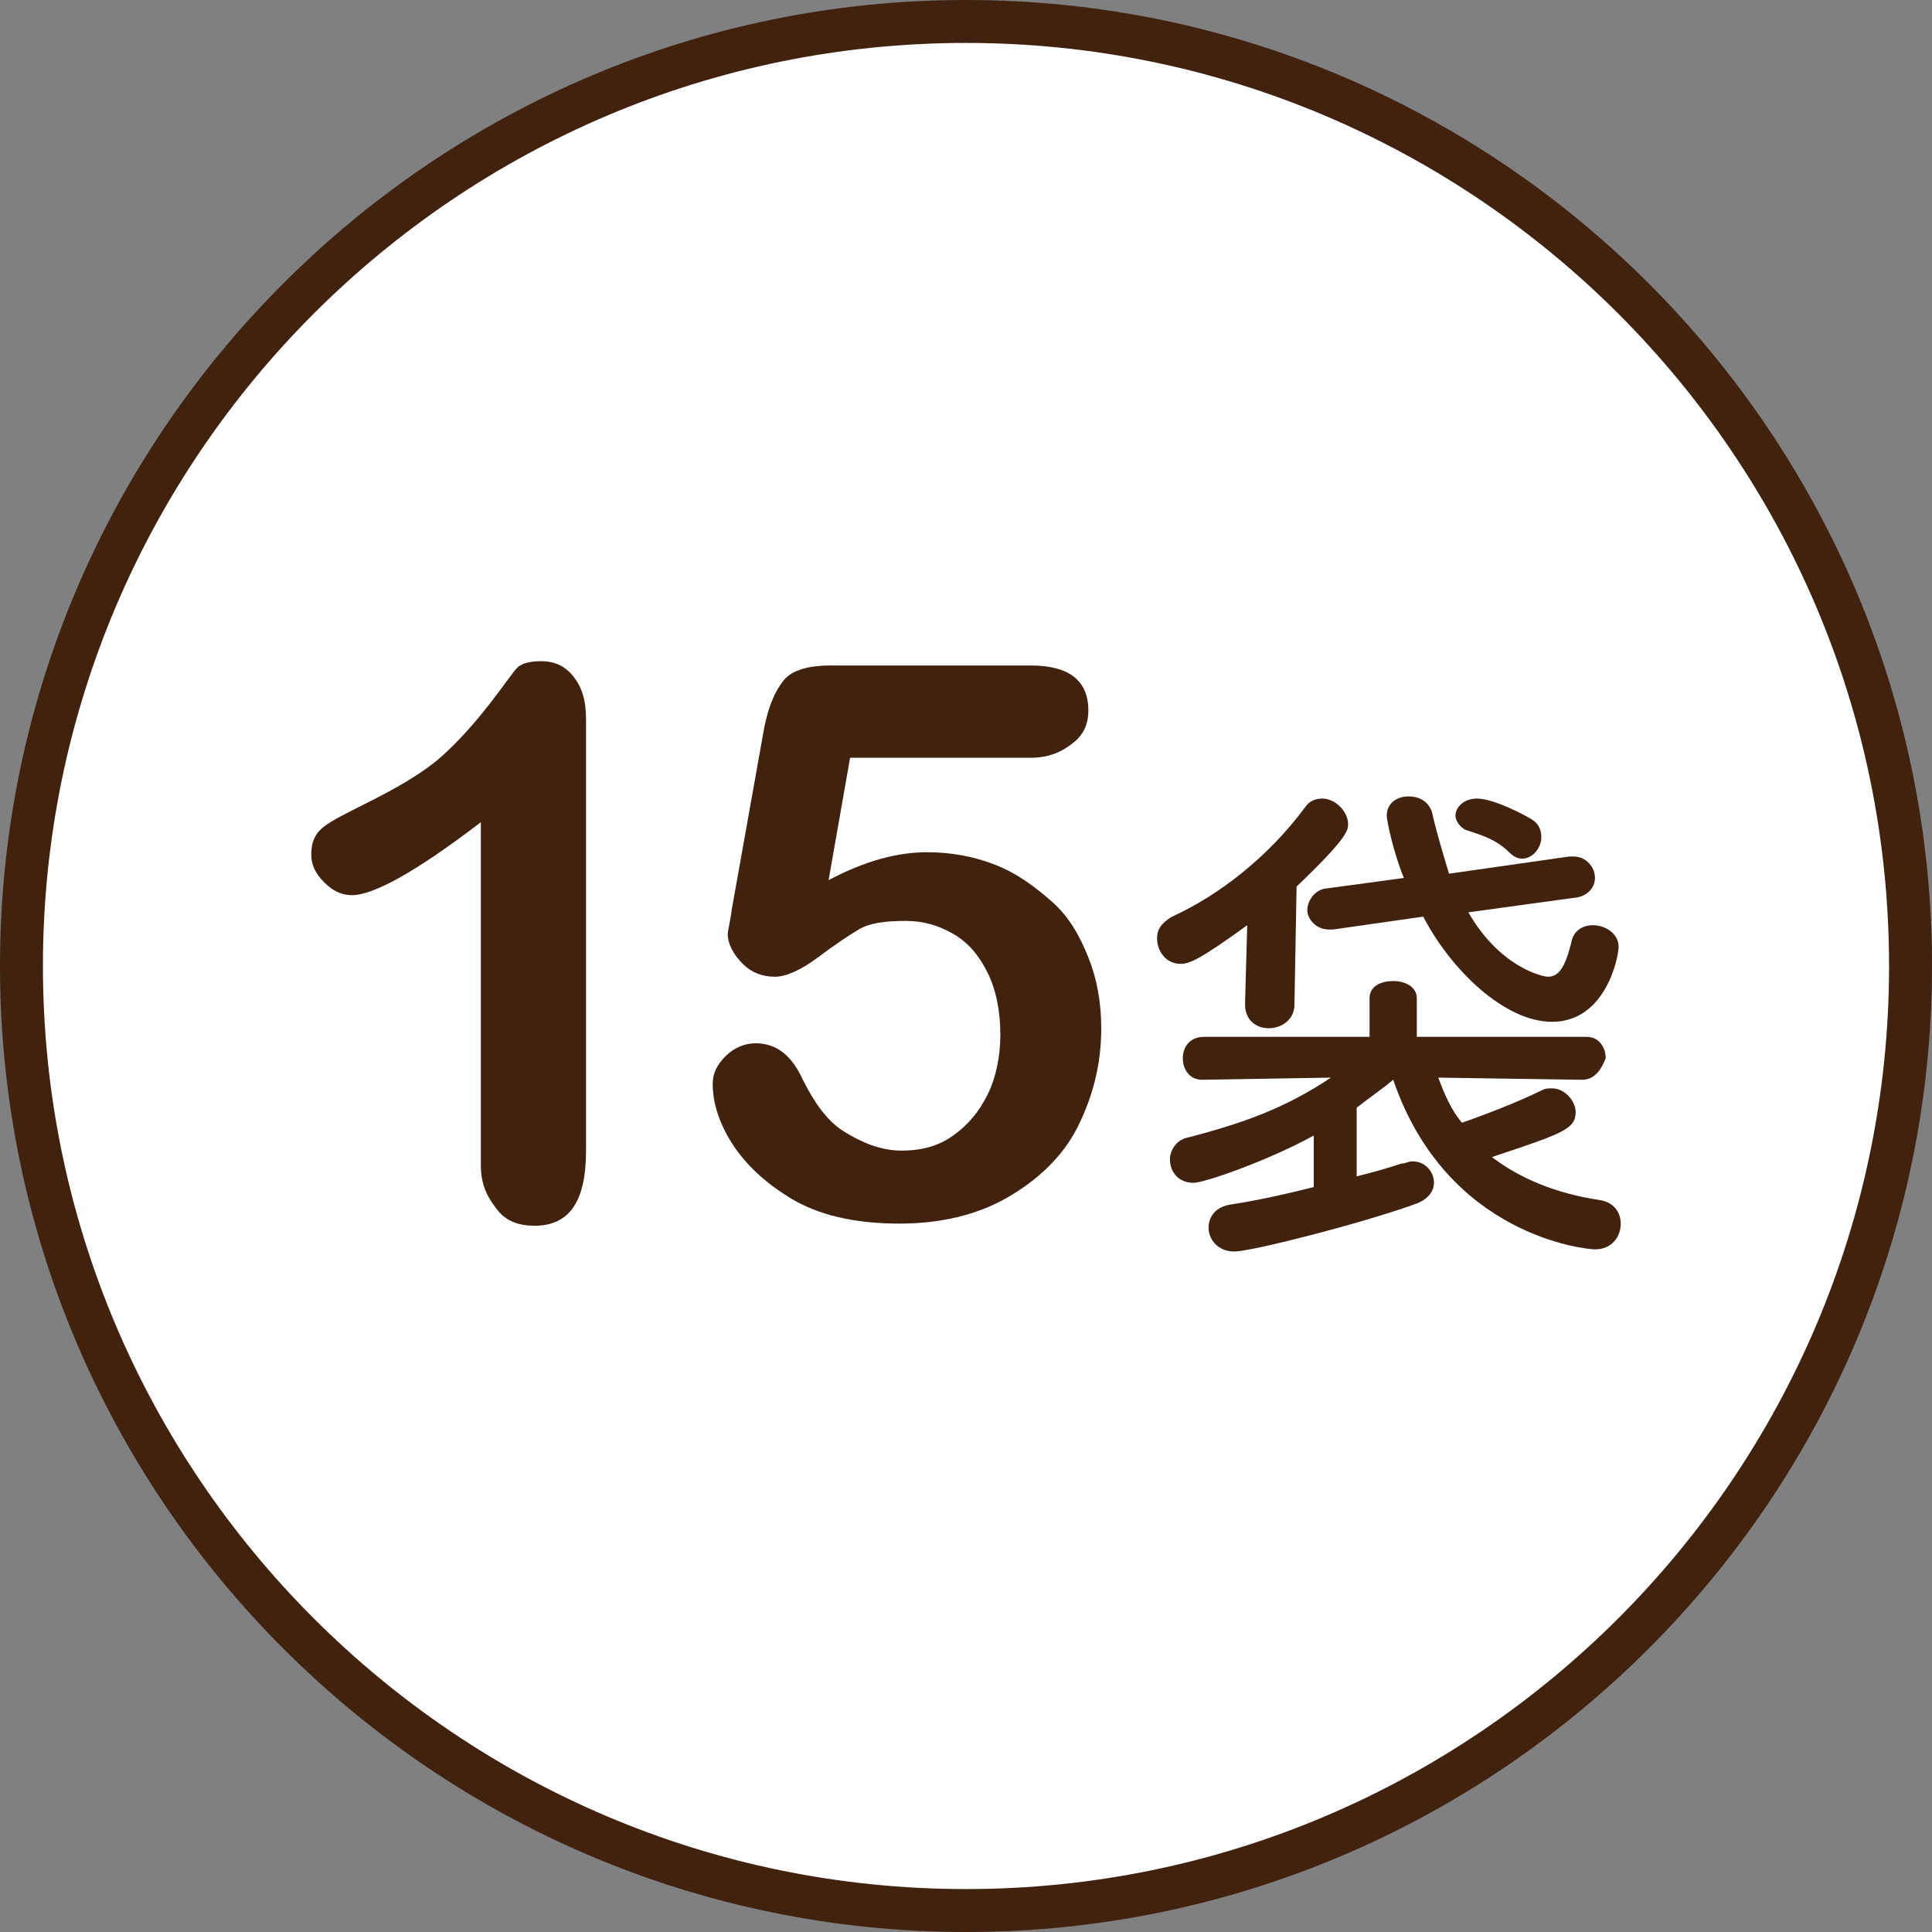 <?xml version="1.0" encoding="utf-8"?>
<!-- Generator: Adobe Illustrator 25.4.1, SVG Export Plug-In . SVG Version: 6.00 Build 0)  -->
<svg version="1.1" id="レイヤー_1" xmlns="http://www.w3.org/2000/svg" xmlns:xlink="http://www.w3.org/1999/xlink" x="0px"
	 y="0px" viewBox="0 0 90 90" style="enable-background:new 0 0 90 90;" xml:space="preserve">
<rect x="0" y="0" width="90" height="90" fill="#808080" stroke="none"/>
<style type="text/css">
	.st0{fill:#FFFFFF;}
	.st1{fill:#40220F;}
</style>
<g id="レイヤー_1_00000145025939076048809840000003624910644589361331_">
	<g id="レイヤー_1_00000098184869933515411930000011791476191892794527_">
		<g id="レイヤー_1_00000148621691965330818700000003573810540961811376_">
			<g id="レイヤー_1_00000030444681258127229320000011683893912585844377_">
				<g id="レイヤー_1_00000152985366105010197510000006645487461764597173_">
					<g id="レイヤー_1_00000112590181997387012010000001649872330353603214_">
					</g>
				</g>
			</g>
		</g>
	</g>
</g>
<g>
	<circle class="st0" cx="45" cy="45" r="44"/>
	<path class="st1" d="M45,90C20.2,90,0,69.8,0,45S20.2,0,45,0s45,20.2,45,45S69.8,90,45,90z M45,2C21.3,2,2,21.3,2,45s19.3,43,43,43
		s43-19.3,43-43S68.7,2,45,2z"/>
</g>
<g>
	<g>
		<path class="st1" d="M58.1,43.1c-2.2,1.6-2.7,1.8-3.1,1.8c-0.7,0-1.1-0.6-1.1-1.2c0-0.4,0.2-0.7,0.7-1c2.2-1,4.5-2.8,6.2-5.1
			c0.2-0.3,0.5-0.4,0.8-0.4c0.6,0,1.2,0.6,1.2,1.2c0,0.3-0.1,0.7-2.4,2.9l-0.1,5.5c0,0.7-0.6,1.1-1.2,1.1S58,47.5,58,46.8
			c0,0,0,0,0-0.1L58.1,43.1z M73.7,50.3L67,50.2c0.3,0.8,0.6,1.5,1.1,2.1c0.9-0.3,2.7-1,3.7-1.5c0.2-0.1,0.3-0.1,0.5-0.1
			c0.6,0,1.1,0.6,1.1,1.1c0,0.8-0.6,1-3.9,2.1c1.3,1,3,1.7,5,2c0.7,0.1,1,0.6,1,1.1c0,0.6-0.4,1.2-1.2,1.2c-0.4,0-6.9-0.6-9.4-7.9
			c-0.6,0.5-1.2,0.9-1.7,1.3v3.2c0.8-0.2,1.5-0.4,2.1-0.6c0.2,0,0.3-0.1,0.5-0.1c0.6,0,1,0.5,1,1c0,0.4-0.3,0.8-0.9,1
			c-2.5,0.9-7.6,2.2-8.4,2.2c-0.8,0-1.2-0.6-1.2-1.1s0.3-1,1.1-1.1c1.3-0.2,2.6-0.5,3.8-0.8v-2.4c-2.2,1.2-5.1,2.2-5.6,2.2
			c-0.7,0-1.1-0.5-1.1-1.1c0-0.4,0.3-0.9,0.8-1c2.7-0.7,4.6-1.4,6.7-2.8l-6,0.1l0,0c-0.6,0-0.9-0.5-0.9-1s0.3-1,1-1h7.7v-1.8l0,0
			c0-0.6,0.6-0.8,1.1-0.8c0.6,0,1.1,0.3,1.1,0.8l0,0v1.8h7.9c0.6,0,0.9,0.5,0.9,1C74.6,49.8,74.3,50.3,73.7,50.3L73.7,50.3z
			 M68.4,42.5c1.5,2.6,3.5,3,3.7,3c0.5,0,0.8-0.4,1.1-1.6c0.1-0.6,0.6-0.8,1-0.8c0.6,0,1.2,0.4,1.2,1c0,0.5-0.6,3.5-3.1,3.5
			c-2.2,0-4.7-2.4-6-4.9l-4.2,0.6c-0.1,0-0.1,0-0.2,0c-0.6,0-1-0.5-1-0.9s0.3-0.9,0.8-1l3.7-0.5c-0.5-1.2-0.8-2.7-0.8-2.9
			c0-0.6,0.5-0.9,1-0.9s0.9,0.2,1.1,0.7c0.2,0.9,0.5,1.9,0.8,2.9l5.6-0.8c0,0,0.1,0,0.2,0c0.6,0,1,0.5,1,1c0,0.4-0.3,0.8-0.8,0.9
			L68.4,42.5z M70.3,39.7c-0.6-0.6-1.3-0.8-1.9-1c-0.4-0.1-0.6-0.5-0.6-0.7c0-0.4,0.4-0.8,1-0.8c0.8,0,2.3,0.8,2.6,1
			c0.3,0.2,0.4,0.5,0.4,0.8c0,0.5-0.4,1-0.9,1C70.7,40,70.5,39.9,70.3,39.7z"/>
	</g>
	<g>
		<path class="st1" d="M22.4,54.3v-16c-3,2.3-5,3.4-6,3.4c-0.5,0-0.9-0.2-1.3-0.6s-0.6-0.8-0.6-1.3c0-0.6,0.2-1,0.6-1.3
			c0.4-0.3,1-0.6,2-1.1c1.4-0.7,2.6-1.4,3.4-2.1s1.6-1.6,2.3-2.5s1.1-1.5,1.3-1.7s0.6-0.3,1.1-0.3c0.6,0,1.1,0.2,1.5,0.7
			s0.6,1.1,0.6,2v20.1c0,2.4-0.8,3.5-2.4,3.5c-0.7,0-1.3-0.2-1.7-0.7S22.4,55.3,22.4,54.3z"/>
		<path class="st1" d="M48,35.3h-8.4l-1,5.7c1.7-0.9,3.2-1.3,4.6-1.3c1.1,0,2.2,0.2,3.2,0.6c1,0.4,1.8,1,2.6,1.7s1.3,1.6,1.7,2.6
			s0.6,2.1,0.6,3.3c0,1.7-0.4,3.2-1.1,4.6s-1.9,2.5-3.3,3.3c-1.4,0.8-3.1,1.2-5,1.2c-2.1,0-3.8-0.4-5.1-1.2s-2.2-1.7-2.8-2.7
			s-0.8-1.9-0.8-2.6c0-0.5,0.2-0.9,0.6-1.3s0.9-0.6,1.4-0.6c1,0,1.7,0.6,2.2,1.7c0.5,1,1.1,1.9,1.9,2.4s1.7,0.9,2.7,0.9
			c0.9,0,1.7-0.2,2.4-0.7s1.2-1.1,1.6-1.9c0.4-0.8,0.6-1.8,0.6-2.8c0-1.1-0.2-2.1-0.6-2.9c-0.4-0.8-0.9-1.4-1.6-1.8
			s-1.4-0.6-2.2-0.6c-1,0-1.7,0.1-2.2,0.4s-1.1,0.7-1.9,1.3s-1.5,0.9-2,0.9c-0.6,0-1.1-0.2-1.5-0.6s-0.7-0.9-0.7-1.4
			c0-0.1,0.1-0.5,0.2-1.2l1.5-8.4c0.2-1,0.5-1.7,0.9-2.2s1.2-0.7,2.2-0.7H48c1.8,0,2.7,0.7,2.7,2.1c0,0.6-0.2,1.1-0.7,1.5
			S48.9,35.3,48,35.3z"/>
	</g>
</g>
</svg>
